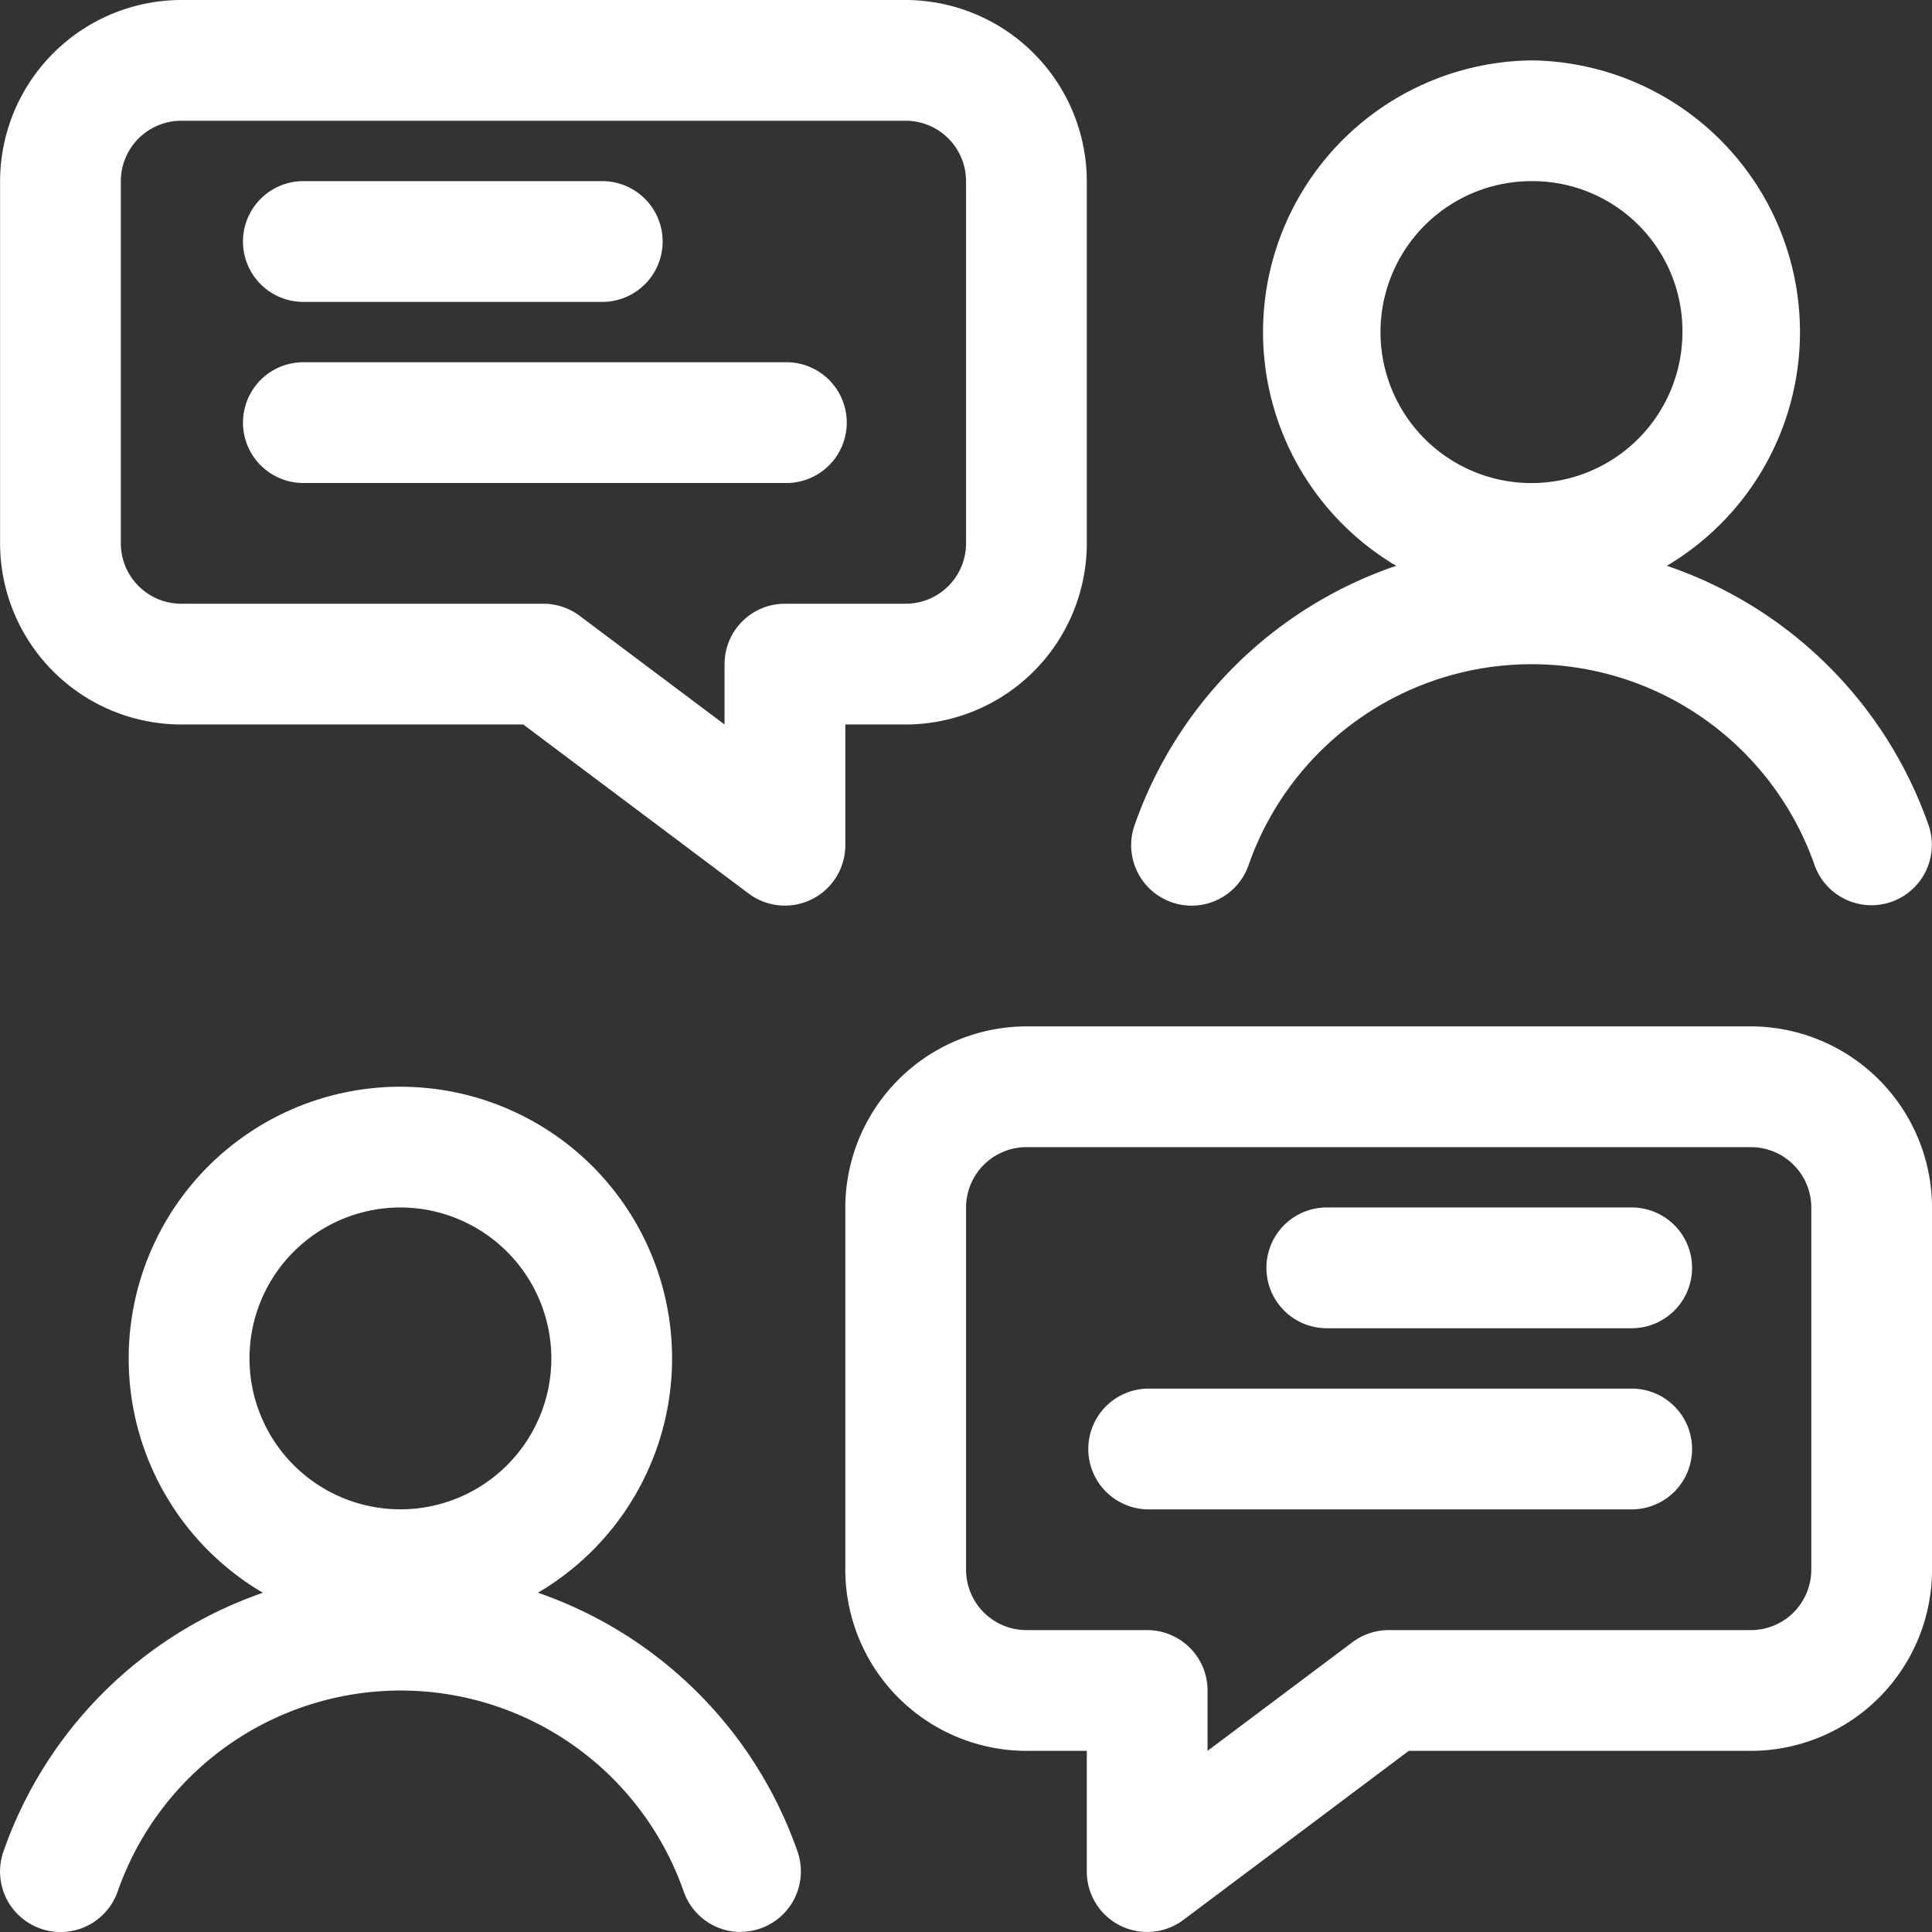 <svg xmlns="http://www.w3.org/2000/svg" width="50.001" height="50.001" viewBox="0 0 50.001 50.001"><rect x="0" y="0" width="50.001" height="50.001" fill="#333333" stroke="none"/><g transform="translate(-638.211 -141.182)"><path d="M667.9,191.182a1.562,1.562,0,0,1-1.562-1.562v-3.125h-1.563a4.694,4.694,0,0,1-4.687-4.686v-9.376a4.7,4.7,0,0,1,4.687-4.688h18.75a4.7,4.7,0,0,1,4.688,4.688v9.375a4.693,4.693,0,0,1-4.688,4.687h-8.854l-5.833,4.375A1.566,1.566,0,0,1,667.9,191.182Zm-3.125-7.812H667.9a1.563,1.563,0,0,1,1.563,1.563v1.562l3.75-2.812a1.562,1.562,0,0,1,.937-.313h9.375a1.564,1.564,0,0,0,1.563-1.562v-9.375a1.565,1.565,0,0,0-1.563-1.563h-18.75a1.566,1.566,0,0,0-1.562,1.564v9.374A1.565,1.565,0,0,0,664.773,183.37Z" fill="#fff"/><path d="M648.573,183.37a7.031,7.031,0,0,1,0-14.063h0a7.031,7.031,0,1,1,0,14.063Zm0-10.938a3.906,3.906,0,1,0,3.907,3.907,3.912,3.912,0,0,0-3.907-3.907Z" fill="#fff"/><path d="M657.381,191.183a1.566,1.566,0,0,1-1.476-1.048,7.758,7.758,0,0,0-14.649,0A1.563,1.563,0,0,1,638.3,189.1a10.884,10.884,0,0,1,20.551,0,1.564,1.564,0,0,1-1.475,2.079Z" fill="#fff"/><path d="M677.847,156.808a7.032,7.032,0,0,1,0-14.063h0a7.032,7.032,0,0,1,0,14.063Zm0-10.938a3.907,3.907,0,1,0,3.906,3.907,3.88,3.88,0,0,0-3.906-3.907Z" fill="#fff"/><path d="M669.049,164.621a1.565,1.565,0,0,1-1.476-2.079,10.884,10.884,0,0,1,20.551,0,1.563,1.563,0,0,1-2.951,1.031,7.758,7.758,0,0,0-14.649,0A1.564,1.564,0,0,1,669.049,164.621Z" fill="#fff"/><path d="M680.4,175.557h-7.811a1.563,1.563,0,1,1,0-3.125H680.4a1.563,1.563,0,1,1,0,3.125Z" fill="#fff"/><path d="M680.4,180.245H667.9a1.563,1.563,0,0,1,0-3.125h12.5a1.563,1.563,0,1,1,0,3.125Z" fill="#fff"/><path d="M658.523,164.619a1.556,1.556,0,0,1-.937-.312l-5.833-4.375H642.9a4.694,4.694,0,0,1-4.687-4.686V145.87a4.7,4.7,0,0,1,4.687-4.688h18.75a4.7,4.7,0,0,1,4.688,4.688v9.375a4.693,4.693,0,0,1-4.688,4.687h-1.562v3.125a1.562,1.562,0,0,1-1.563,1.562ZM642.9,144.307a1.566,1.566,0,0,0-1.562,1.564v9.374a1.565,1.565,0,0,0,1.562,1.562h9.375a1.565,1.565,0,0,1,.938.313l3.75,2.812V158.37a1.562,1.562,0,0,1,1.562-1.563h3.125a1.564,1.564,0,0,0,1.563-1.562V145.87a1.565,1.565,0,0,0-1.563-1.563Z" fill="#fff"/><path d="M653.837,148.995h-7.814a1.563,1.563,0,0,1,0-3.125h7.814a1.563,1.563,0,0,1,0,3.125Z" fill="#fff"/><path d="M658.523,153.682h-12.5a1.563,1.563,0,0,1,0-3.125h12.5a1.563,1.563,0,1,1,0,3.125Z" fill="#fff"/></g></svg>